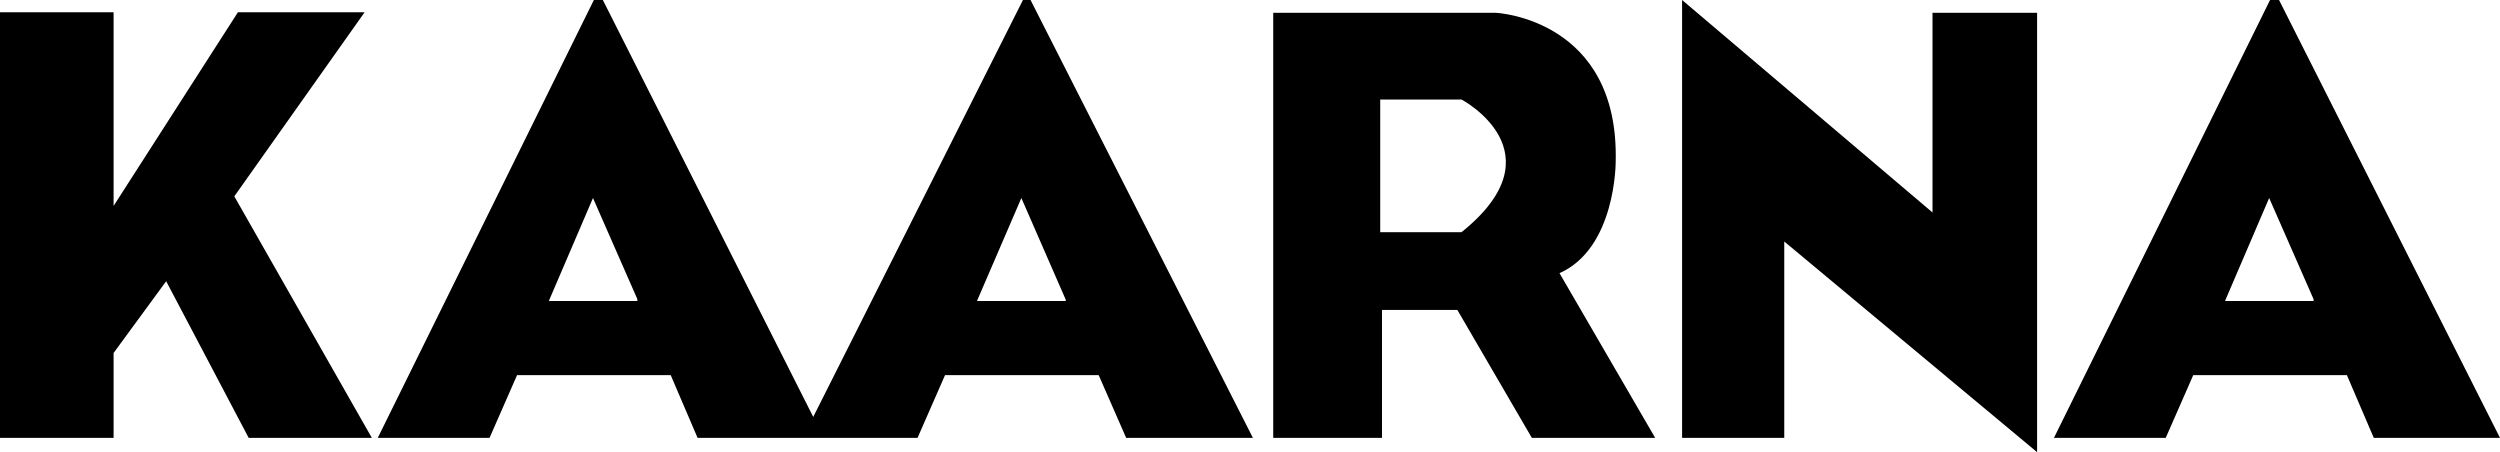 <?xml version="1.0" encoding="UTF-8"?>
<svg id="Layer_1" data-name="Layer 1" xmlns="http://www.w3.org/2000/svg" viewBox="0 0 533.92 96.57">
  <defs>
    <style>
      .cls-1 {
        stroke-width: 0px;
      }
    </style>
  </defs>
  <polygon class="cls-1" points="79.41 93.51 53.11 93.51 35.49 60.06 24.26 75.38 24.26 93.51 0 93.51 0 2.62 24.26 2.62 24.26 43.98 50.81 2.62 77.87 2.62 50.04 41.93 79.41 93.51"/>
  <path class="cls-1" d="M220.09,0h-1.62l-44.79,89.04L128.75,0h-1.92l-46.15,93.51h23.87l5.88-13.4h32.81l5.74,13.4h46.98l5.87-13.4h32.81l5.87,13.4h27.07L220.09,0ZM136.12,64.28h-18.91l9.43-21.99,9.48,21.6v.39ZM227.61,64.28h-18.96l9.48-21.99,9.48,21.72v.27Z"/>
  <path class="cls-1" d="M531.66,89.04l-3.08-6.1L486.73,0h-1.92l-46.15,93.51h23.87l5.88-13.4h32.81l5.74,13.4h26.96l-2.26-4.47ZM494.1,64.28h-18.91l9.43-21.99,9.48,21.6v.39Z"/>
  <path class="cls-1" d="M333.06,58.34c12.08-5.36,12-23.81,12-23.81.77-30.51-25.53-31.79-25.53-31.79h-47.61v90.77h23.23v-27.32h16.09l15.91,27.32h26.34l-20.43-35.17ZM312.13,49.59h-17.36v-28.34h17.36s21.32,11.24,0,28.34Z"/>
  <polygon class="cls-1" points="359.24 93.51 359.24 0 412.72 45.38 412.72 2.74 435.06 2.74 435.06 96.57 381.06 51.58 381.06 93.51 359.24 93.51"/>
</svg>